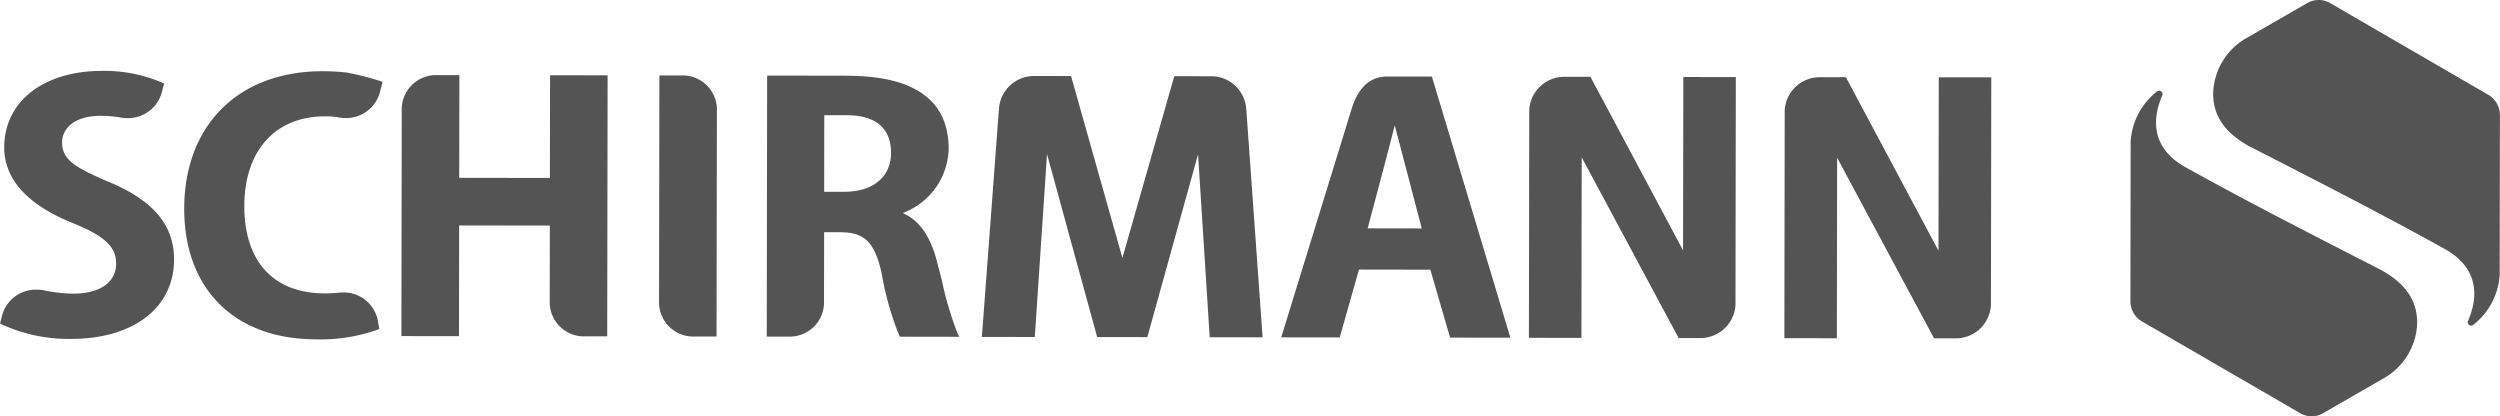 <svg xmlns="http://www.w3.org/2000/svg" width="251.439" height="41.868" viewBox="0 0 251.439 41.868"><defs><style>.a{fill:#545454;}</style></defs><g transform="translate(-650.288 -703.566)"><g transform="translate(650.288 710.697)"><path class="a" d="M707.7,715.771c0,2.418-1.808,3.915-4.71,3.91l-2.014,0,.012-7.7,2.268,0c2.029,0,4.449.663,4.444,3.79m5.11,12.812c-.141-.551-.287-1.116-.433-1.677-.671-2.708-1.789-4.337-3.5-5.093a7.061,7.061,0,0,0,4.619-6.47c.01-7.323-7.879-7.335-10.848-7.339l-7.406-.012-.04,26.252,2.188,0a3.444,3.444,0,0,0,3.571-3.295l.012-7.2,1.614,0c2.481,0,3.5,1.029,4.191,4.226a30.179,30.179,0,0,0,1.755,6.174l.057.106,5.989.009L714.42,734A34.941,34.941,0,0,1,712.808,728.584Z" transform="translate(-618.086 -707.523)"/><path class="a" d="M691.149,707.987l-2.224,0-.034,22.952a3.446,3.446,0,0,0,3.561,3.305l2.223,0,.036-22.952a3.445,3.445,0,0,0-3.563-3.305" transform="translate(-622.608 -707.529)"/><path class="a" d="M730.829,708.043l-3.678-.005-5.218,18.278-5.163-18.293-3.678-.005a3.534,3.534,0,0,0-3.573,3.281L707.8,734.26l5.323.007,1.228-18.395,5.043,18.4,5.048.007,5.1-18.386,1.171,18.4,5.321.007-1.643-22.967a3.536,3.536,0,0,0-3.565-3.292" transform="translate(-609.047 -707.505)"/><path class="a" d="M770.336,708.1l-.027,17.442-9.315-17.455-2.579,0a3.538,3.538,0,0,0-3.573,3.3l-.034,22.951,5.28.007.027-18.158,9.694,18.068.057.1,2.143,0a3.539,3.539,0,0,0,3.575-3.3l.034-22.952Z" transform="translate(-575.344 -707.456)"/><path class="a" d="M755.347,725.522l-9.315-17.456-2.581,0a3.537,3.537,0,0,0-3.573,3.3l-.034,22.95,5.282.009.027-18.158,9.694,18.067.055.106,2.145,0a3.537,3.537,0,0,0,3.573-3.293l.034-22.952-5.28-.009Z" transform="translate(-586.073 -707.472)"/><path class="a" d="M739.471,723.329l-5.443-.009c.361-1.339,2.146-8.025,2.727-10.362Zm1.02-15.275-4.507-.007c-1.7,0-2.9,1.09-3.565,3.247l-7.009,22.749-.074.24,5.883.008,1.938-6.827,7.175.012,1.988,6.832,6.063.009-7.852-26.125Z" transform="translate(-596.476 -707.484)"/><path class="a" d="M688.735,718.311l-9.119-.014.015-10.33-2.222,0a3.45,3.45,0,0,0-3.575,3.295l-.034,22.952,5.792.008.016-11.137,9.121.014-.012,7.837a3.444,3.444,0,0,0,3.561,3.305l2.222,0,.04-26.252-5.788-.009Z" transform="translate(-633.429 -707.543)"/><path class="a" d="M677.576,707.891a21.481,21.481,0,0,0-2.565-.153c-8.449-.012-13.918,5.4-13.932,13.8-.012,8.108,5.06,13.152,13.237,13.164a16.977,16.977,0,0,0,6.248-.986l.137-.062-.161-.895a3.487,3.487,0,0,0-3.515-2.77,4.044,4.044,0,0,0-.568.038c-.429.036-.913.055-1.26.055-5.139-.008-8.082-3.218-8.073-8.8.009-5.567,3.127-9.016,8.139-9.008a8.948,8.948,0,0,1,1.166.074,3.857,3.857,0,0,0,.843.1,3.515,3.515,0,0,0,3.468-2.521l.289-1.1-.137-.069a27.166,27.166,0,0,0-3.314-.855" transform="translate(-642.551 -707.705)"/><path class="a" d="M661.208,718.875c-3.51-1.494-4.676-2.277-4.674-3.973,0-1.231,1.027-2.668,3.908-2.665a13.569,13.569,0,0,1,1.8.137,3.624,3.624,0,0,0,.828.094,3.515,3.515,0,0,0,3.474-2.533l.254-.943-.144-.067a14.668,14.668,0,0,0-6.09-1.207c-5.886-.009-9.846,3.079-9.852,7.678,0,3.228,2.333,5.807,6.947,7.651,3.142,1.272,4.31,2.368,4.308,4.042,0,1.9-1.629,3.037-4.347,3.034a15.285,15.285,0,0,1-2.818-.316,3.852,3.852,0,0,0-.816-.087,3.511,3.511,0,0,0-3.477,2.545l-.216.854.125.072a16.148,16.148,0,0,0,6.976,1.483c6.31.01,10.392-3.123,10.4-7.979.005-3.467-2.086-5.953-6.581-7.821" transform="translate(-650.288 -707.719)"/></g><g transform="translate(864.552 703.566)"><path class="a" d="M776.2,732.062l15.941,9.248a2.3,2.3,0,0,0,2.272.033l6.113-3.522a6.612,6.612,0,0,0,3.395-5.62c0-2.454-1.468-4.114-3.673-5.307-6.705-3.439-13.209-6.741-19.773-10.395-3.68-2.148-2.977-5.359-2.187-7.146l0,0a.315.315,0,0,0,.027-.132.342.342,0,0,0-.342-.343.33.33,0,0,0-.225.084l0,0a6.933,6.933,0,0,0-2.646,5.034l-.024,16.073a2.378,2.378,0,0,0,1.126,2" transform="translate(-775.075 -699.759)"/><path class="a" d="M807.645,713.13,791.7,703.882a2.3,2.3,0,0,0-2.272-.033l-6.113,3.522a6.607,6.607,0,0,0-3.393,5.62c-.005,2.454,1.466,4.114,3.671,5.307,6.7,3.439,13.209,6.741,19.773,10.395,3.68,2.148,2.977,5.359,2.187,7.146l0,0a.314.314,0,0,0-.027.132.342.342,0,0,0,.342.343.329.329,0,0,0,.225-.084l0,0a6.932,6.932,0,0,0,2.646-5.034l.024-16.073a2.378,2.378,0,0,0-1.126-2" transform="translate(-771.596 -703.566)"/></g></g></svg>